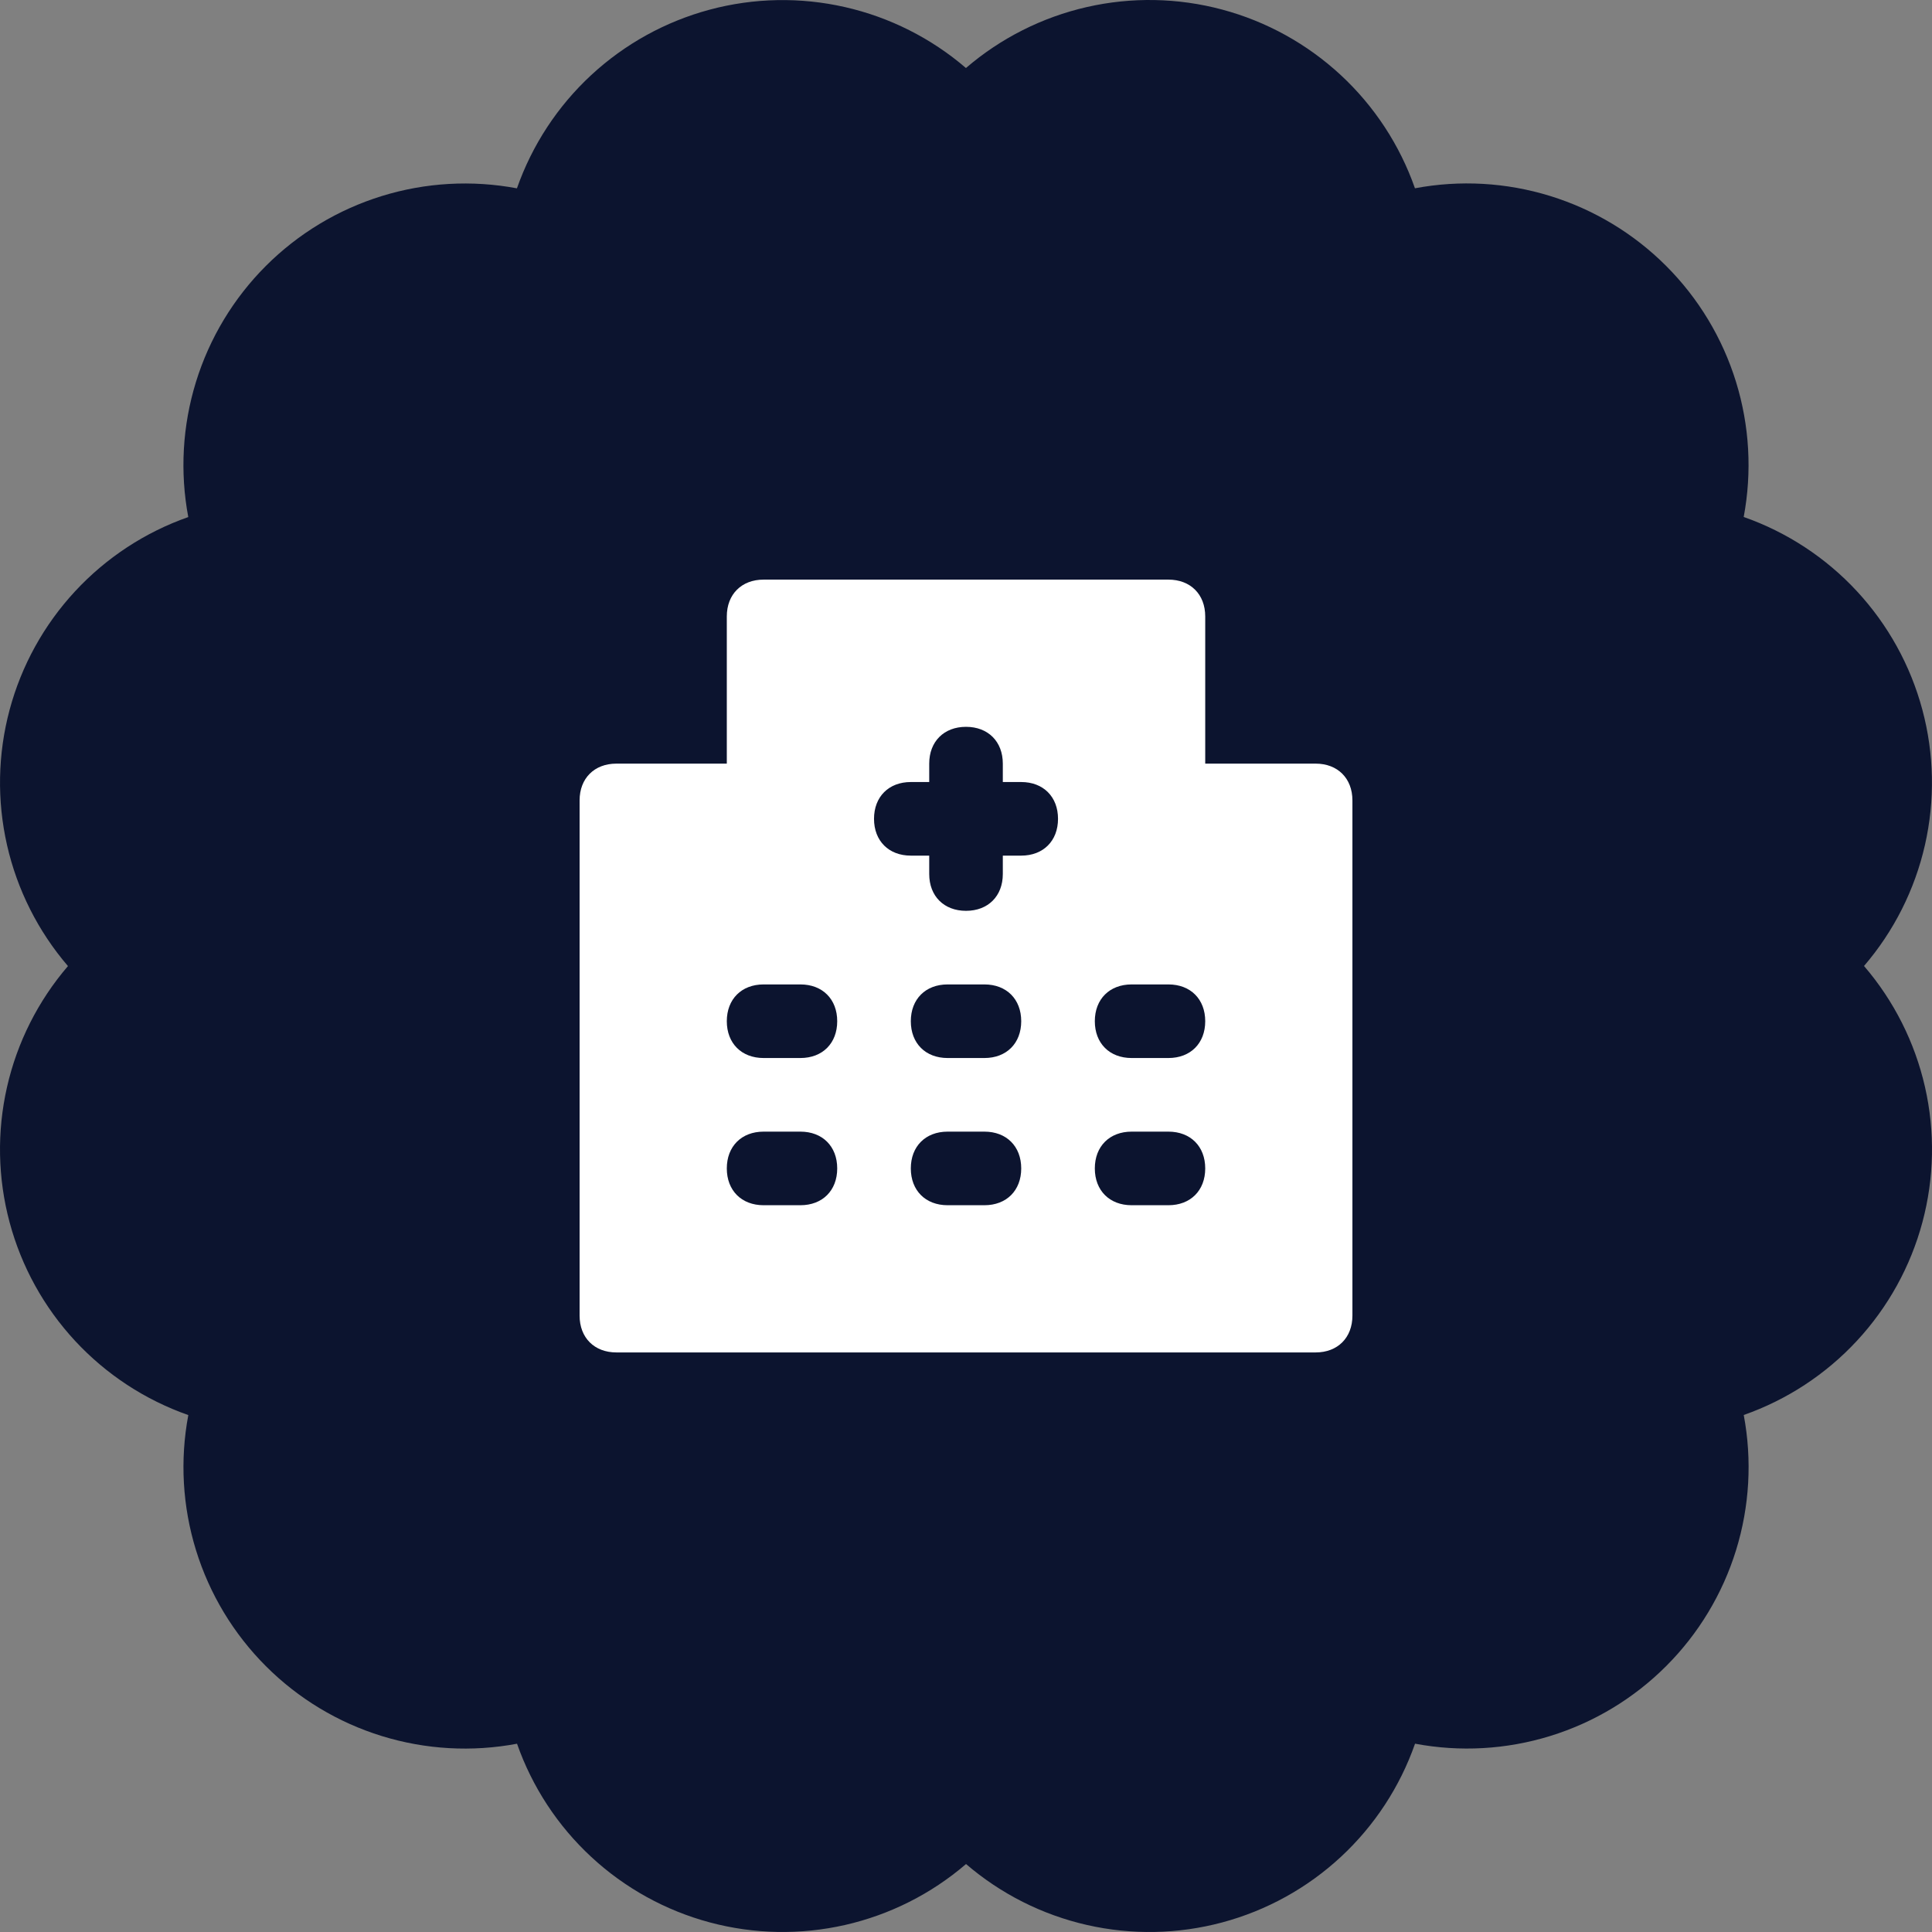 <svg width="108" height="108" viewBox="0 0 108 108" fill="none" xmlns="http://www.w3.org/2000/svg">
<rect x="0" y="0" width="108" height="108" fill="#808080" stroke="none"/>
<path d="M104.2 53.999C105.868 52.057 107.037 49.737 107.605 47.24C108.173 44.744 108.124 42.147 107.461 39.674C106.799 37.201 105.543 34.927 103.802 33.049C102.062 31.172 99.889 29.747 97.474 28.899C97.947 26.383 97.799 23.789 97.043 21.343C96.287 18.897 94.946 16.672 93.135 14.862C91.325 13.052 89.1 11.711 86.653 10.955C84.207 10.199 81.614 10.052 79.097 10.525C78.25 8.109 76.826 5.936 74.948 4.195C73.07 2.455 70.796 1.198 68.323 0.536C65.849 -0.127 63.252 -0.176 60.755 0.394C58.259 0.963 55.939 2.133 53.997 3.802C52.055 2.134 49.735 0.965 47.238 0.397C44.742 -0.172 42.145 -0.123 39.672 0.54C37.199 1.203 34.925 2.459 33.047 4.199C31.169 5.94 29.745 8.112 28.897 10.528C26.381 10.055 23.787 10.203 21.342 10.959C18.896 11.715 16.671 13.057 14.861 14.867C13.051 16.678 11.71 18.903 10.955 21.349C10.199 23.795 10.052 26.388 10.525 28.904C8.109 29.752 5.937 31.177 4.197 33.054C2.456 34.932 1.2 37.206 0.537 39.679C-0.125 42.151 -0.175 44.749 0.394 47.245C0.962 49.742 2.131 52.061 3.799 54.004C2.131 55.946 0.961 58.266 0.393 60.763C-0.176 63.259 -0.126 65.857 0.537 68.33C1.2 70.803 2.456 73.077 4.197 74.955C5.938 76.832 8.111 78.256 10.527 79.104C10.053 81.62 10.201 84.213 10.957 86.659C11.712 89.105 13.054 91.33 14.864 93.14C16.674 94.951 18.899 96.292 21.346 97.047C23.792 97.802 26.386 97.949 28.902 97.475C29.75 99.891 31.174 102.063 33.052 103.803C34.929 105.544 37.203 106.8 39.676 107.463C42.149 108.125 44.747 108.175 47.243 107.606C49.739 107.038 52.059 105.869 54.002 104.201C55.944 105.87 58.264 107.039 60.761 107.607C63.258 108.176 65.855 108.126 68.328 107.463C70.802 106.8 73.076 105.544 74.953 103.803C76.831 102.062 78.255 99.889 79.102 97.473C81.618 97.947 84.212 97.799 86.658 97.043C89.104 96.288 91.329 94.947 93.139 93.136C94.95 91.326 96.291 89.101 97.047 86.655C97.803 84.209 97.95 81.615 97.476 79.099C99.892 78.251 102.065 76.826 103.805 74.949C105.546 73.071 106.802 70.797 107.464 68.324C108.127 65.851 108.176 63.253 107.607 60.757C107.038 58.261 105.869 55.941 104.2 53.999Z" fill="#0C142F"/>
<path d="M73.544 42.687H67.373V34.459C67.373 33.224 66.55 32.401 65.315 32.401H42.686C41.452 32.401 40.629 33.224 40.629 34.459V42.687H34.458C33.223 42.687 32.4 43.51 32.4 44.744V73.544C32.4 74.779 33.223 75.602 34.458 75.602H73.544C74.778 75.602 75.601 74.779 75.601 73.544V44.744C75.601 43.51 74.778 42.687 73.544 42.687ZM44.743 67.373H42.686C41.452 67.373 40.629 66.55 40.629 65.316C40.629 64.082 41.452 63.259 42.686 63.259H44.743C45.978 63.259 46.801 64.082 46.801 65.316C46.801 66.55 45.978 67.373 44.743 67.373ZM44.743 59.144H42.686C41.452 59.144 40.629 58.322 40.629 57.087C40.629 55.853 41.452 55.03 42.686 55.03H44.743C45.978 55.03 46.801 55.853 46.801 57.087C46.801 58.322 45.978 59.144 44.743 59.144ZM55.029 67.373H52.972C51.738 67.373 50.915 66.55 50.915 65.316C50.915 64.082 51.738 63.259 52.972 63.259H55.029C56.264 63.259 57.087 64.082 57.087 65.316C57.087 66.55 56.264 67.373 55.029 67.373ZM55.029 59.144H52.972C51.738 59.144 50.915 58.322 50.915 57.087C50.915 55.853 51.738 55.03 52.972 55.03H55.029C56.264 55.03 57.087 55.853 57.087 57.087C57.087 58.322 56.264 59.144 55.029 59.144ZM57.087 47.83H56.058V48.859C56.058 50.093 55.235 50.916 54.001 50.916C52.767 50.916 51.944 50.093 51.944 48.859V47.83H50.915C49.681 47.83 48.858 47.007 48.858 45.773C48.858 44.539 49.681 43.716 50.915 43.716H51.944V42.687C51.944 41.453 52.767 40.63 54.001 40.63C55.235 40.63 56.058 41.453 56.058 42.687V43.716H57.087C58.321 43.716 59.144 44.539 59.144 45.773C59.144 47.007 58.321 47.83 57.087 47.83ZM65.315 67.373H63.258C62.024 67.373 61.201 66.55 61.201 65.316C61.201 64.082 62.024 63.259 63.258 63.259H65.315C66.55 63.259 67.373 64.082 67.373 65.316C67.373 66.55 66.55 67.373 65.315 67.373ZM65.315 59.144H63.258C62.024 59.144 61.201 58.322 61.201 57.087C61.201 55.853 62.024 55.03 63.258 55.03H65.315C66.55 55.03 67.373 55.853 67.373 57.087C67.373 58.322 66.55 59.144 65.315 59.144Z" fill="white"/>
</svg>
